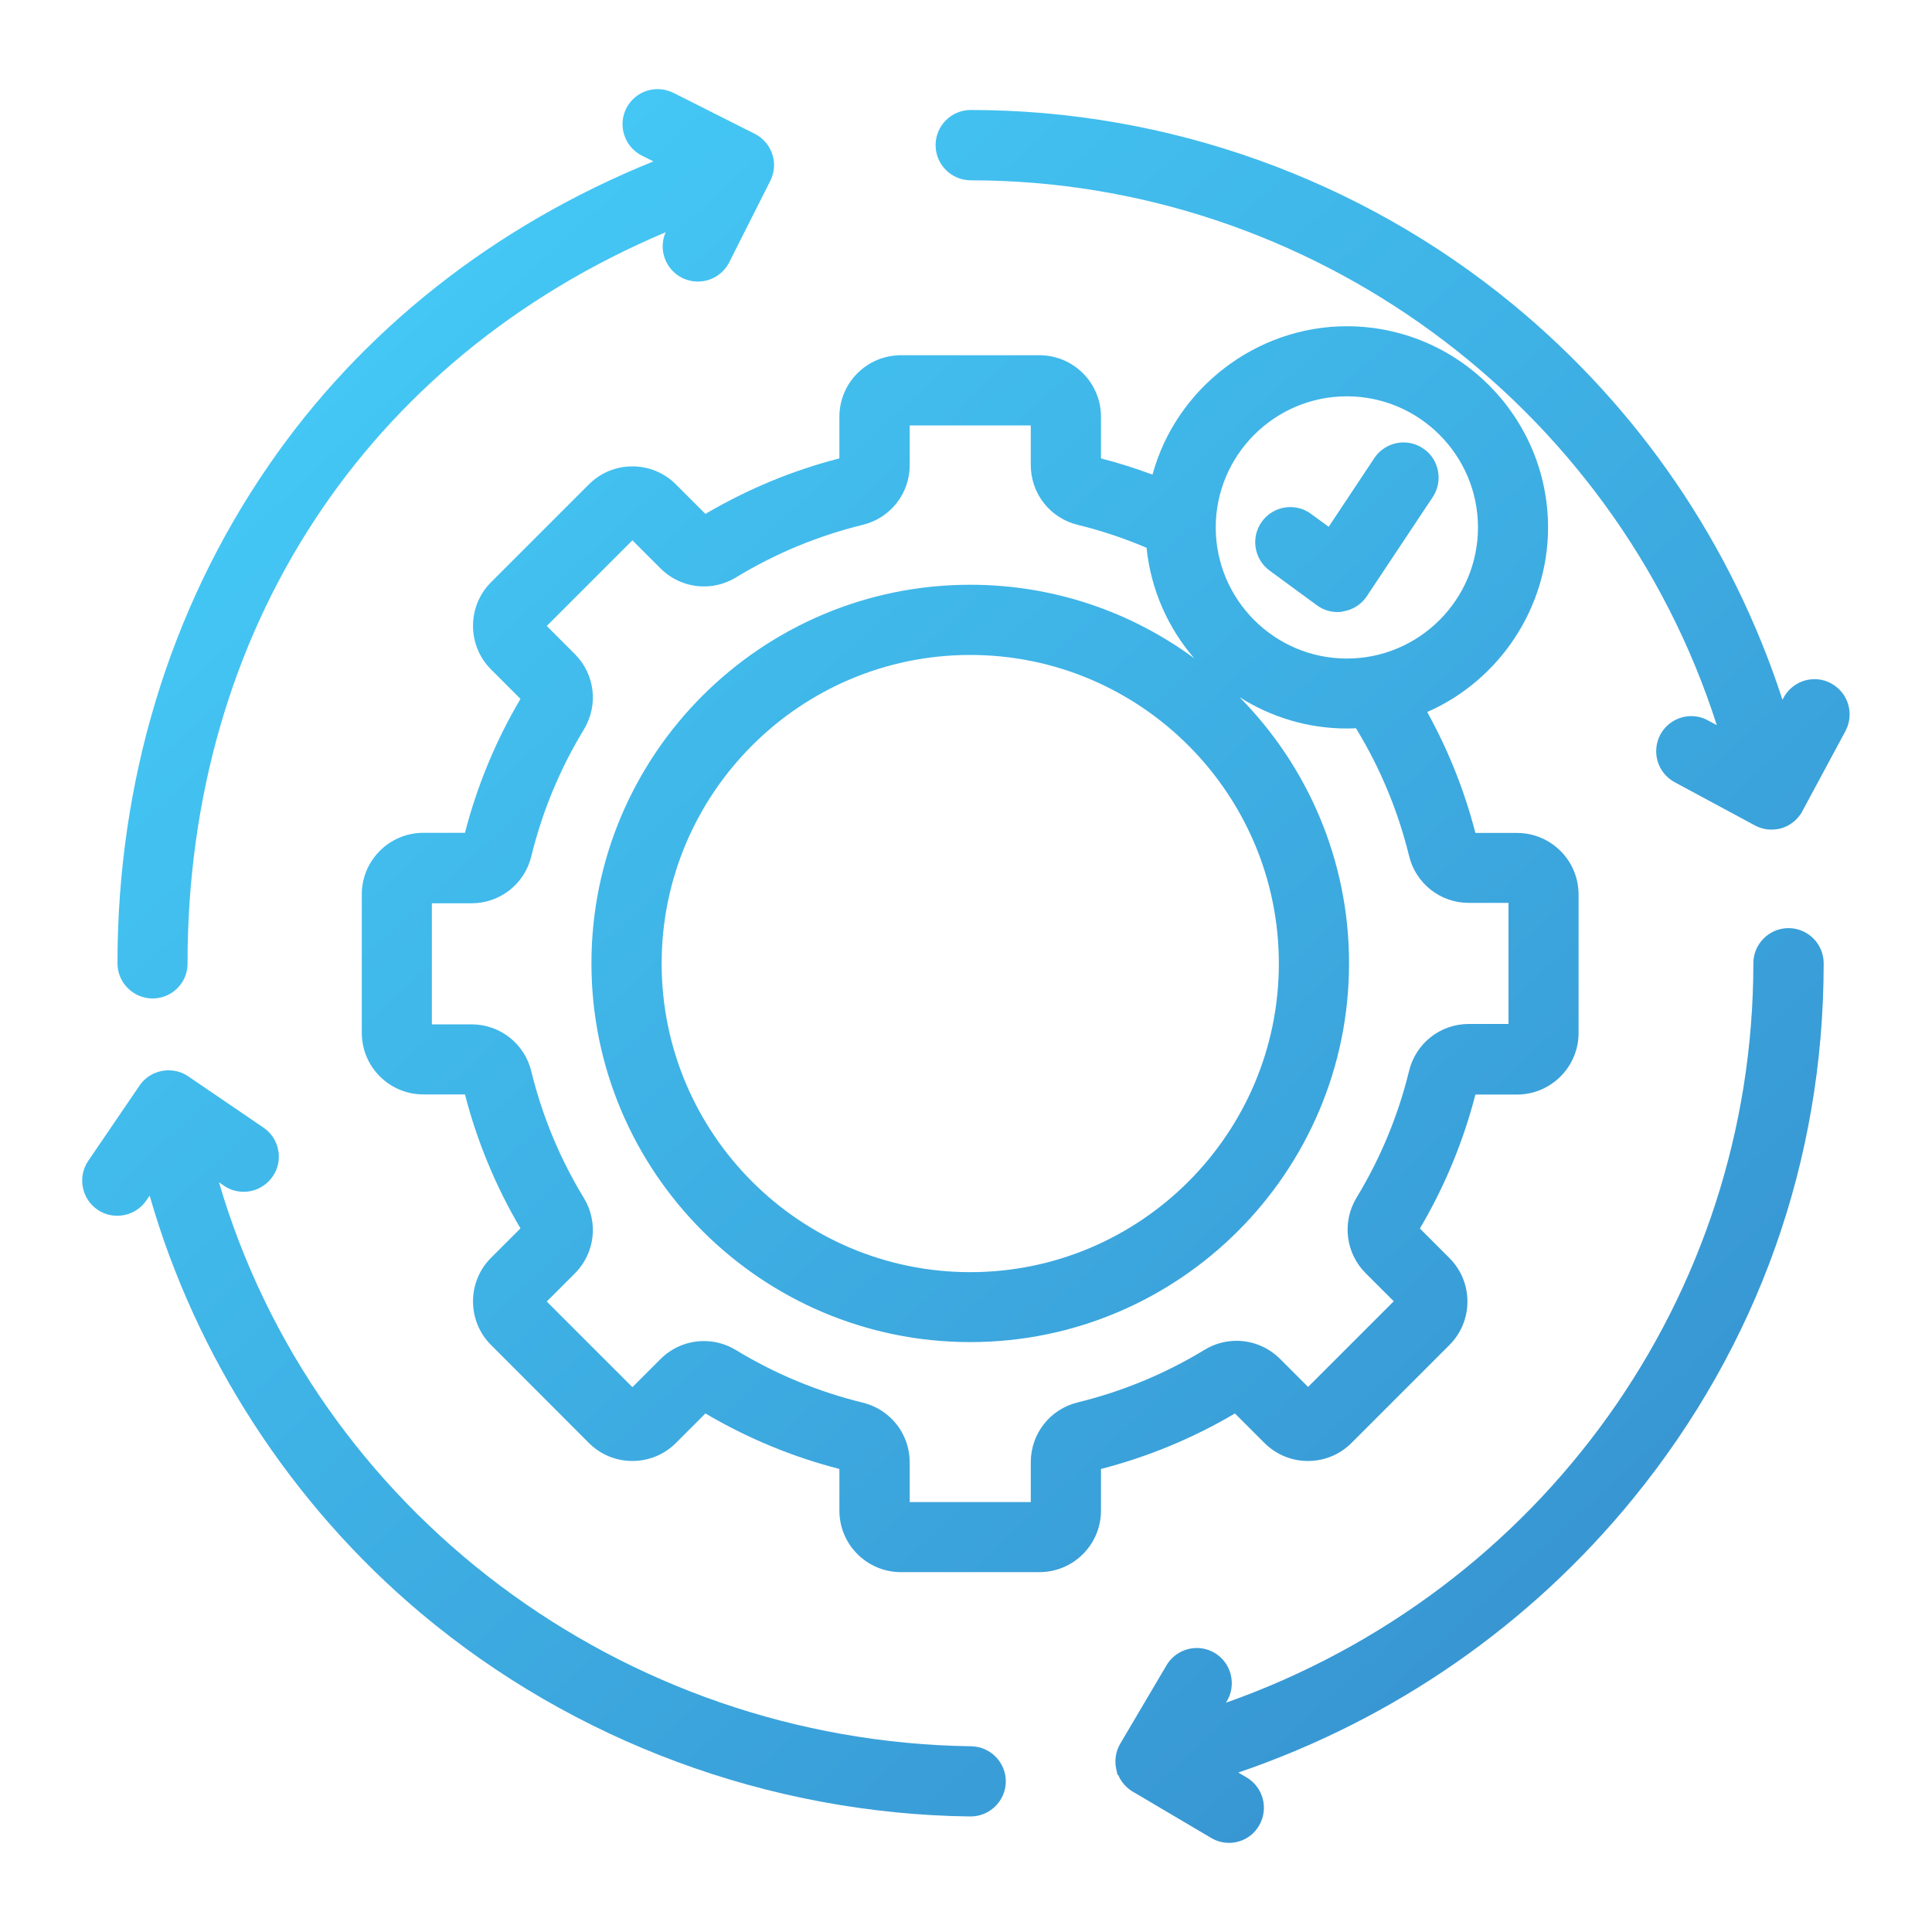 <?xml version="1.0" encoding="utf-8"?>
<!-- Generator: Adobe Illustrator 27.4.1, SVG Export Plug-In . SVG Version: 6.00 Build 0)  -->
<svg version="1.1" id="Layer_1" xmlns="http://www.w3.org/2000/svg" xmlns:xlink="http://www.w3.org/1999/xlink" x="0px" y="0px"
	 viewBox="0 0 150 150" style="enable-background:new 0 0 150 150;" xml:space="preserve">
<style type="text/css">
	.st0{fill:url(#SVGID_1_);}
	.st1{fill:url(#SVGID_00000048495345484147445380000013239500640617347202_);}
	.st2{fill:url(#SVGID_00000013911560718768533870000015541174828743156661_);}
	.st3{fill:url(#SVGID_00000180356188081293177110000014969607320685995397_);}
	.st4{fill:url(#SVGID_00000005954439785254233340000010318316120505939080_);}
	.st5{fill:url(#SVGID_00000005985317193778278450000008461234381880415873_);}
	.st6{fill:url(#SVGID_00000070839231334581561120000013475377880505276841_);}
	.st7{fill:url(#SVGID_00000129919090968446289290000003466837593620061606_);}
	.st8{fill:url(#SVGID_00000120539038591123689390000009860301484587765391_);}
	.st9{fill:url(#SVGID_00000072992702250154190900000008656537427959157641_);}
	.st10{fill:url(#SVGID_00000121251192897692730110000012724439766974736783_);}
	.st11{fill:url(#SVGID_00000090290778866443514750000012744195796899863472_);}
	.st12{fill:url(#SVGID_00000083787024288929435870000012908808523486784673_);}
	.st13{fill:url(#SVGID_00000101792934856773398800000017789801582005304964_);}
	.st14{fill:url(#SVGID_00000178169103174382676720000014310893349248656033_);}
	.st15{fill:url(#SVGID_00000155827172598607520010000007037817202473173930_);}
	.st16{fill:url(#SVGID_00000181777379213725908760000001961320616662242443_);}
	.st17{fill:url(#SVGID_00000020356928541918384790000016882383464904558742_);}
	.st18{fill:url(#SVGID_00000003803231097162915570000015291547249237607863_);}
	.st19{fill:url(#SVGID_00000038375514489311595780000012382041885380696491_);}
	.st20{fill:url(#SVGID_00000034789264446157701240000005261850689860218274_);}
	.st21{fill:url(#SVGID_00000041294722039159743070000008001333279623954345_);}
	.st22{fill:url(#SVGID_00000079484457239436494290000015109481617804692415_);}
	.st23{fill:url(#SVGID_00000031915211273760443800000000477099003415982257_);}
	.st24{fill:url(#SVGID_00000134218541186629311770000014091780173678717576_);}
	.st25{fill:url(#SVGID_00000177461890964363330230000014956613648339284363_);}
	.st26{fill:url(#SVGID_00000029732094354174210920000010536714187873924236_);}
	.st27{fill:url(#SVGID_00000160181671957861713560000005077284426695173524_);}
	.st28{fill:url(#SVGID_00000112621266486189449780000017283455059934533515_);}
	.st29{fill:url(#SVGID_00000093857746144472282650000002849586318737629617_);}
	.st30{fill:url(#SVGID_00000084521238138246953660000015177745361720648608_);}
	.st31{fill:url(#SVGID_00000113333398432533592870000010035889050944223881_);}
	.st32{fill:url(#SVGID_00000150088630702424790120000006493949568340359849_);}
	.st33{fill:url(#SVGID_00000173861986308519084480000013176742314131705233_);}
	.st34{fill:url(#SVGID_00000023987846120433401280000010970742890731982010_);}
	.st35{fill:#243C83;}
	.st36{fill:url(#SVGID_00000008140496887411167400000007690056597145327249_);}
	.st37{fill:url(#SVGID_00000067928967427349333100000007513015223622548886_);}
	.st38{fill:url(#SVGID_00000150781065153470006210000008083465276286460564_);}
	.st39{fill:url(#SVGID_00000029021255943149338450000008936230580276091012_);}
	.st40{fill:url(#SVGID_00000028295648887426905490000015500487074049573820_);}
	.st41{fill:url(#SVGID_00000036960947913874106860000001673415058180042114_);}
	.st42{fill:url(#SVGID_00000100357385773915599080000000904620179747342747_);}
	.st43{fill:url(#SVGID_00000007402445149525519980000016266514127353779902_);}
	.st44{fill:url(#SVGID_00000075133342805626318190000016534029706844394906_);}
	.st45{fill:url(#SVGID_00000147903708654578465530000003485237037210353545_);}
	.st46{fill:url(#SVGID_00000109026173416701522670000006108606429767033484_);}
	.st47{fill:url(#SVGID_00000005959347605067361080000007008346872718304441_);}
	.st48{fill:url(#SVGID_00000044860289575073534950000014179878687438038922_);}
	.st49{fill:url(#SVGID_00000026873540501822701130000013820392964063944340_);}
	.st50{fill:url(#SVGID_00000021099678125172229590000002422699941785760156_);}
	.st51{fill:url(#SVGID_00000117647772305015815650000009642670688740598181_);}
	.st52{fill:url(#SVGID_00000183236819146363118170000001891293389718561957_);}
	.st53{fill:url(#SVGID_00000062886761714929025960000015052509776572462487_);}
	.st54{fill:url(#SVGID_00000118389650817709645800000005591475153365564841_);}
	.st55{fill:url(#SVGID_00000150797309969606415730000013008021108821419169_);}
	.st56{fill:url(#SVGID_00000072984096577702593320000013164057686378551685_);}
	.st57{fill:url(#SVGID_00000067225007243810171560000004120476552916709026_);}
	.st58{fill:url(#SVGID_00000124138928617460278710000005240839329313271206_);}
	.st59{fill:url(#SVGID_00000072243116196462224570000010372786506036272561_);}
	.st60{fill:url(#SVGID_00000068635379366873565150000012867231228442719920_);}
	.st61{fill:url(#SVGID_00000165938266363987305100000012943891510697473716_);}
	.st62{fill:url(#SVGID_00000179618548772152461980000018036401247638866088_);}
	.st63{fill:url(#SVGID_00000019658526701690314220000008569768419087504003_);}
	.st64{fill:url(#SVGID_00000053547233802095198890000003958098572109002144_);}
	.st65{fill:url(#SVGID_00000016784201654812815030000007701833980678565045_);}
	.st66{fill:url(#SVGID_00000034070784897914566560000008920401863987246725_);}
	.st67{fill:url(#SVGID_00000062193595472683928690000005778149925599768758_);}
	.st68{fill:url(#SVGID_00000150800466608741046180000007191048992925448383_);}
	.st69{fill:url(#SVGID_00000013178033076667012200000009245315715167081150_);}
	.st70{fill:url(#SVGID_00000067923074819752868180000005112439586005409688_);}
	.st71{fill:url(#SVGID_00000101799993018248373540000001762821262049439165_);}
	.st72{fill:url(#SVGID_00000128469881335389983680000000663326928830176145_);}
	.st73{fill:url(#SVGID_00000158723592949137692180000000346965617653950635_);}
	.st74{fill:url(#SVGID_00000134226089599295730220000000150468248363096482_);}
	.st75{fill:url(#SVGID_00000003076805856429117240000011446386958385082267_);}
	.st76{fill:url(#SVGID_00000117662210182246844520000000169442952613526660_);}
	.st77{fill:url(#SVGID_00000147920327493052402280000001089014584806125721_);}
	.st78{fill:url(#SVGID_00000023272583223803639200000015848209599965588618_);}
	.st79{fill:url(#SVGID_00000055686633678706304100000000552774453852257183_);}
	.st80{fill:url(#SVGID_00000173159698404815031640000017865468545552395908_);}
	.st81{fill:url(#SVGID_00000160889993499798073700000015282152017364008632_);}
	.st82{fill:url(#SVGID_00000145780205572153269470000010472812389876759697_);}
	.st83{fill:url(#SVGID_00000176045504914152773140000005395134298881166248_);}
	.st84{fill:url(#SVGID_00000085951555975904676790000003798393064494025913_);}
	.st85{fill:url(#SVGID_00000167359427702464081000000000570927591576623806_);}
	.st86{fill:url(#SVGID_00000034786784216849715330000017197271914546094994_);}
	.st87{fill:url(#SVGID_00000072247295812090406160000014748129206692432517_);}
	.st88{fill:url(#SVGID_00000182504490572588608420000002145564716692825490_);}
	.st89{fill:url(#SVGID_00000066483058398140077570000016397825147834960546_);}
	.st90{fill:url(#SVGID_00000007428902347133206930000005534733744801986999_);}
	.st91{fill:url(#SVGID_00000021841949586947628060000007932802345165594536_);}
	.st92{fill:url(#SVGID_00000161599860547383810020000001495220931286697107_);}
	.st93{fill:url(#SVGID_00000148627225241189513950000009374979500143689867_);}
	.st94{fill:url(#SVGID_00000120532088673971092160000009417324675428581530_);}
	.st95{fill:url(#SVGID_00000026857117007498174150000010088764931576543417_);}
	.st96{fill:url(#SVGID_00000088846516492573882370000002731789887746381462_);}
	.st97{fill:url(#SVGID_00000175306525982315086730000011217838592360587652_);}
	.st98{fill:url(#SVGID_00000164492805218788908370000015389420937044177040_);}
	.st99{fill:url(#SVGID_00000033339543575101291120000013234199702032198016_);}
	.st100{fill:url(#SVGID_00000052785215061594203610000016158497464422634155_);}
	.st101{fill:url(#SVGID_00000151503970310066967980000005914693457842613919_);}
	.st102{fill:url(#SVGID_00000159464359340666355470000011323561630114412469_);}
	.st103{fill:url(#SVGID_00000156587792162905077550000008093197677632915841_);}
	.st104{fill:url(#SVGID_00000160891494744575449810000015473758173649412535_);}
	.st105{fill:url(#SVGID_00000131360830006591760860000001245809689779308194_);}
	.st106{fill-rule:evenodd;clip-rule:evenodd;fill:url(#SVGID_00000120553574812219276820000002388824620218602370_);}
	.st107{fill:url(#SVGID_00000180324933775421879270000004965345013371928743_);}
	.st108{fill:url(#SVGID_00000178898357896373320040000005285308373725022625_);}
	.st109{fill:url(#SVGID_00000168118004385400583930000005065834661789167764_);}
	.st110{fill:url(#SVGID_00000057146472059169534020000006122198839868740225_);}
	.st111{fill:url(#SVGID_00000026857625006952807300000006347594707767903149_);}
	.st112{fill:url(#SVGID_00000085972179703181214900000012045857134428528311_);}
	.st113{fill:url(#SVGID_00000096741568780737080890000001240260473835393166_);}
	.st114{fill:url(#SVGID_00000001624615207371931340000004791689427396564116_);}
	.st115{fill:url(#SVGID_00000075124506862616973240000001790068146566262449_);}
	.st116{fill:url(#SVGID_00000147941835912899684520000008014577185387241112_);}
	.st117{fill:url(#SVGID_00000034059119590145813430000010119885643715654026_);}
	.st118{fill:url(#SVGID_00000109713408231050726380000007575934315138620858_);}
	.st119{fill:url(#SVGID_00000163063389450400190010000008455125163518432667_);}
	.st120{fill:url(#SVGID_00000020385190554069448530000013620190537327012504_);}
	.st121{fill:url(#SVGID_00000050625008058560376910000000886819611997385121_);}
	.st122{fill:url(#SVGID_00000067934679359990692920000011628836467070229679_);}
	.st123{fill:url(#SVGID_00000129206903284029874160000000154306118629529516_);}
	.st124{fill:url(#SVGID_00000074428935852225201170000015828374122203294875_);}
	.st125{fill:url(#SVGID_00000024687513410128722540000007728128321203938727_);}
	.st126{fill:url(#SVGID_00000130636400230967393500000017911610964235640757_);}
</style>
<g>
	<g>
		<g>
			<linearGradient id="SVGID_1_" gradientUnits="userSpaceOnUse" x1="28.218" y1="23.657" x2="139.884" y2="144.518">
				<stop  offset="0" style="stop-color:#44C8F5"/>
				<stop  offset="1" style="stop-color:#358CCB"/>
			</linearGradient>
			<path class="st0" d="M95.42,143.08c-0.49,0-0.96-0.13-1.38-0.38l-6.18-3.65c-0.27-0.18-0.51-0.39-0.7-0.65
				c-0.14-0.19-0.26-0.39-0.35-0.61h-0.05l-0.1-0.47c-0.07-0.32-0.08-0.64-0.03-0.96c0.05-0.35,0.17-0.68,0.35-0.99l3.59-6.08
				c0.49-0.83,1.39-1.34,2.35-1.34c0.49,0,0.96,0.13,1.38,0.38c0.63,0.37,1.07,0.96,1.25,1.67c0.18,0.71,0.08,1.44-0.29,2.07
				l-0.08,0.13c24.56-8.68,40.95-31.55,40.95-57.41c0-1.5,1.22-2.73,2.73-2.73c1.5,0,2.73,1.22,2.73,2.73
				c0,15.3-5.11,29.67-14.78,41.54c-8.01,9.83-18.59,17.17-30.67,21.29l0.65,0.38c1.29,0.76,1.73,2.44,0.96,3.74
				C97.28,142.57,96.38,143.08,95.42,143.08z M75.28,141.03c-15.59-0.21-30.74-5.82-42.6-15.78c-10.04-8.43-17.48-19.9-21.06-32.42
				l-0.26,0.37c-0.51,0.75-1.35,1.19-2.26,1.19c-0.55,0-1.08-0.16-1.53-0.47c-1.24-0.85-1.56-2.55-0.72-3.79l3.98-5.84
				c0.51-0.75,1.35-1.19,2.26-1.19c0.55,0,1.08,0.16,1.53,0.47l5.84,3.98c0.6,0.41,1.01,1.03,1.14,1.75
				c0.14,0.72-0.02,1.44-0.43,2.04c-0.51,0.74-1.35,1.19-2.25,1.19c-0.55,0-1.08-0.16-1.53-0.47L17,91.79
				c7.47,25.49,31.25,43.41,58.4,43.79c1.5,0.02,2.71,1.26,2.69,2.76c-0.02,1.48-1.24,2.69-2.73,2.69L75.28,141.03z M69.95,122.06
				c-2.64,0-4.78-2.14-4.78-4.78v-3.23c-3.65-0.94-7.15-2.39-10.4-4.31l-2.29,2.29c-0.9,0.9-2.1,1.4-3.38,1.4
				c-1.28,0-2.48-0.5-3.38-1.4l-7.6-7.61c-1.86-1.86-1.86-4.9,0-6.76l2.29-2.29c-1.92-3.25-3.37-6.75-4.31-10.4h-3.23
				c-2.64,0-4.78-2.14-4.78-4.78V69.44c0-2.64,2.14-4.78,4.78-4.78h3.23c0.94-3.65,2.39-7.15,4.31-10.4l-2.29-2.29
				c-1.86-1.86-1.86-4.9,0-6.76l7.6-7.6c0.9-0.9,2.1-1.4,3.38-1.4c1.28,0,2.48,0.5,3.38,1.4l2.29,2.29
				c3.26-1.92,6.75-3.37,10.4-4.31v-3.23c0-2.64,2.14-4.78,4.78-4.78h10.75c2.64,0,4.78,2.14,4.78,4.78v3.23
				c1.35,0.35,2.69,0.77,4,1.26c1.83-6.72,8.07-11.52,15.08-11.52c8.62,0,15.63,7.01,15.63,15.63c0,6.18-3.74,11.85-9.38,14.32
				c1.64,2.97,2.9,6.13,3.74,9.39h3.23c2.64,0,4.78,2.14,4.78,4.78v10.75c0,2.63-2.14,4.78-4.78,4.78h-3.23
				c-0.94,3.65-2.39,7.15-4.31,10.4l2.29,2.29c0.9,0.9,1.4,2.1,1.4,3.38c0,1.28-0.5,2.48-1.4,3.38l-7.6,7.6
				c-0.9,0.9-2.1,1.4-3.38,1.4s-2.48-0.5-3.38-1.4l-2.29-2.29c-3.25,1.92-6.75,3.37-10.4,4.31v3.23c0,2.64-2.14,4.78-4.78,4.78
				H69.95z M80.03,116.6v-3.08c0-2.21,1.5-4.12,3.65-4.64c3.47-0.85,6.78-2.22,9.84-4.08c0.75-0.46,1.61-0.7,2.48-0.7
				c1.27,0,2.47,0.5,3.38,1.4l2.18,2.18l6.65-6.65l-2.18-2.18c-1.56-1.56-1.85-3.97-0.71-5.86c1.86-3.06,3.23-6.37,4.08-9.84
				c0.52-2.15,2.43-3.65,4.64-3.65h3.08v-9.4h-3.08c-2.21,0-4.12-1.5-4.64-3.65c-0.85-3.47-2.22-6.78-4.08-9.84
				c-0.01-0.02-0.03-0.05-0.04-0.07c-0.23,0.01-0.47,0.02-0.71,0.02c-3.04,0-5.9-0.89-8.33-2.43c5.25,5.32,8.5,12.62,8.5,20.66
				c0,16.22-13.19,29.41-29.41,29.41c-16.22,0-29.41-13.2-29.41-29.41S59.11,45.4,75.33,45.4c6.5,0,12.52,2.12,17.39,5.71
				c-2.03-2.35-3.37-5.32-3.7-8.58c-1.74-0.74-3.53-1.34-5.34-1.78c-2.15-0.52-3.65-2.43-3.65-4.64v-3.08h-9.4v3.08
				c0,2.21-1.5,4.12-3.65,4.64c-3.47,0.85-6.78,2.22-9.84,4.08c-0.75,0.46-1.61,0.7-2.48,0.7c-1.27,0-2.47-0.5-3.38-1.4l-2.18-2.18
				l-6.65,6.65l2.18,2.18c1.56,1.56,1.85,3.97,0.7,5.86c-1.86,3.06-3.23,6.37-4.08,9.84c-0.52,2.15-2.43,3.65-4.64,3.65h-3.08v9.4
				h3.08c2.21,0,4.12,1.5,4.64,3.65c0.85,3.47,2.22,6.78,4.08,9.83c1.15,1.89,0.86,4.3-0.7,5.86l-2.18,2.18l6.65,6.65l2.18-2.18
				c0.9-0.9,2.1-1.4,3.38-1.4c0.87,0,1.73,0.24,2.48,0.7c3.06,1.86,6.37,3.23,9.84,4.08c2.15,0.52,3.65,2.43,3.65,4.64v3.08H80.03z
				 M75.33,50.85c-13.21,0-23.96,10.75-23.96,23.96c0,13.21,10.75,23.96,23.96,23.96c13.21,0,23.96-10.75,23.96-23.96
				C99.29,61.6,88.54,50.85,75.33,50.85z M104.57,30.77c-5.61,0-10.18,4.57-10.18,10.18s4.57,10.18,10.18,10.18
				s10.18-4.57,10.18-10.18S110.18,30.77,104.57,30.77z M11.85,77.52c-1.5,0-2.73-1.22-2.73-2.73c0-14.1,4.04-27.44,11.68-38.57
				c7.21-10.52,17.54-18.68,29.93-23.69l-0.9-0.45c-1.34-0.68-1.88-2.32-1.21-3.66c0.47-0.92,1.4-1.5,2.44-1.5
				c0.43,0,0.84,0.1,1.23,0.29l6.31,3.18c0.65,0.33,1.13,0.89,1.36,1.58s0.17,1.43-0.16,2.08l-3.18,6.31
				c-0.47,0.92-1.4,1.5-2.44,1.5c-0.43,0-0.84-0.1-1.23-0.29c-1.3-0.66-1.85-2.22-1.27-3.54c-23.28,9.85-37.12,30.96-37.12,56.76
				C14.58,76.29,13.36,77.52,11.85,77.52z M137.53,64.41c-0.46,0-0.91-0.12-1.31-0.34l-6.2-3.34c-0.64-0.35-1.11-0.92-1.32-1.62
				c-0.21-0.7-0.13-1.44,0.21-2.08c0.48-0.88,1.4-1.43,2.4-1.43c0.45,0,0.89,0.11,1.29,0.33l0.69,0.37
				C125.31,31.33,101.7,14,75.37,14c-1.5,0-2.73-1.22-2.73-2.73s1.22-2.73,2.73-2.73c15.29,0,30.22,5.34,42.02,15.03
				c9.84,8.08,17.08,18.7,21,30.76l0.09-0.17c0.48-0.88,1.4-1.43,2.4-1.43c0.45,0,0.89,0.11,1.29,0.33
				c0.64,0.35,1.11,0.92,1.32,1.62c0.21,0.7,0.13,1.44-0.21,2.08l-3.34,6.21l-0.07,0.13c-0.04,0.07-0.08,0.13-0.13,0.19
				c-0.4,0.55-0.98,0.93-1.65,1.07C137.9,64.39,137.71,64.41,137.53,64.41z M103.85,47.52c-0.58,0-1.14-0.18-1.61-0.53l-3.67-2.69
				c-1.21-0.89-1.48-2.6-0.59-3.81c0.51-0.7,1.33-1.12,2.2-1.12c0.58,0,1.14,0.18,1.61,0.53l1.37,1l3.54-5.33
				c0.51-0.76,1.36-1.22,2.27-1.22c0.54,0,1.06,0.16,1.51,0.46c0.61,0.4,1.02,1.02,1.16,1.73s0,1.44-0.4,2.05l-5.12,7.7
				c-0.41,0.62-1.06,1.04-1.79,1.17C104.16,47.51,104,47.52,103.85,47.52z"/>
		</g>
	</g>
</g>
</svg>
